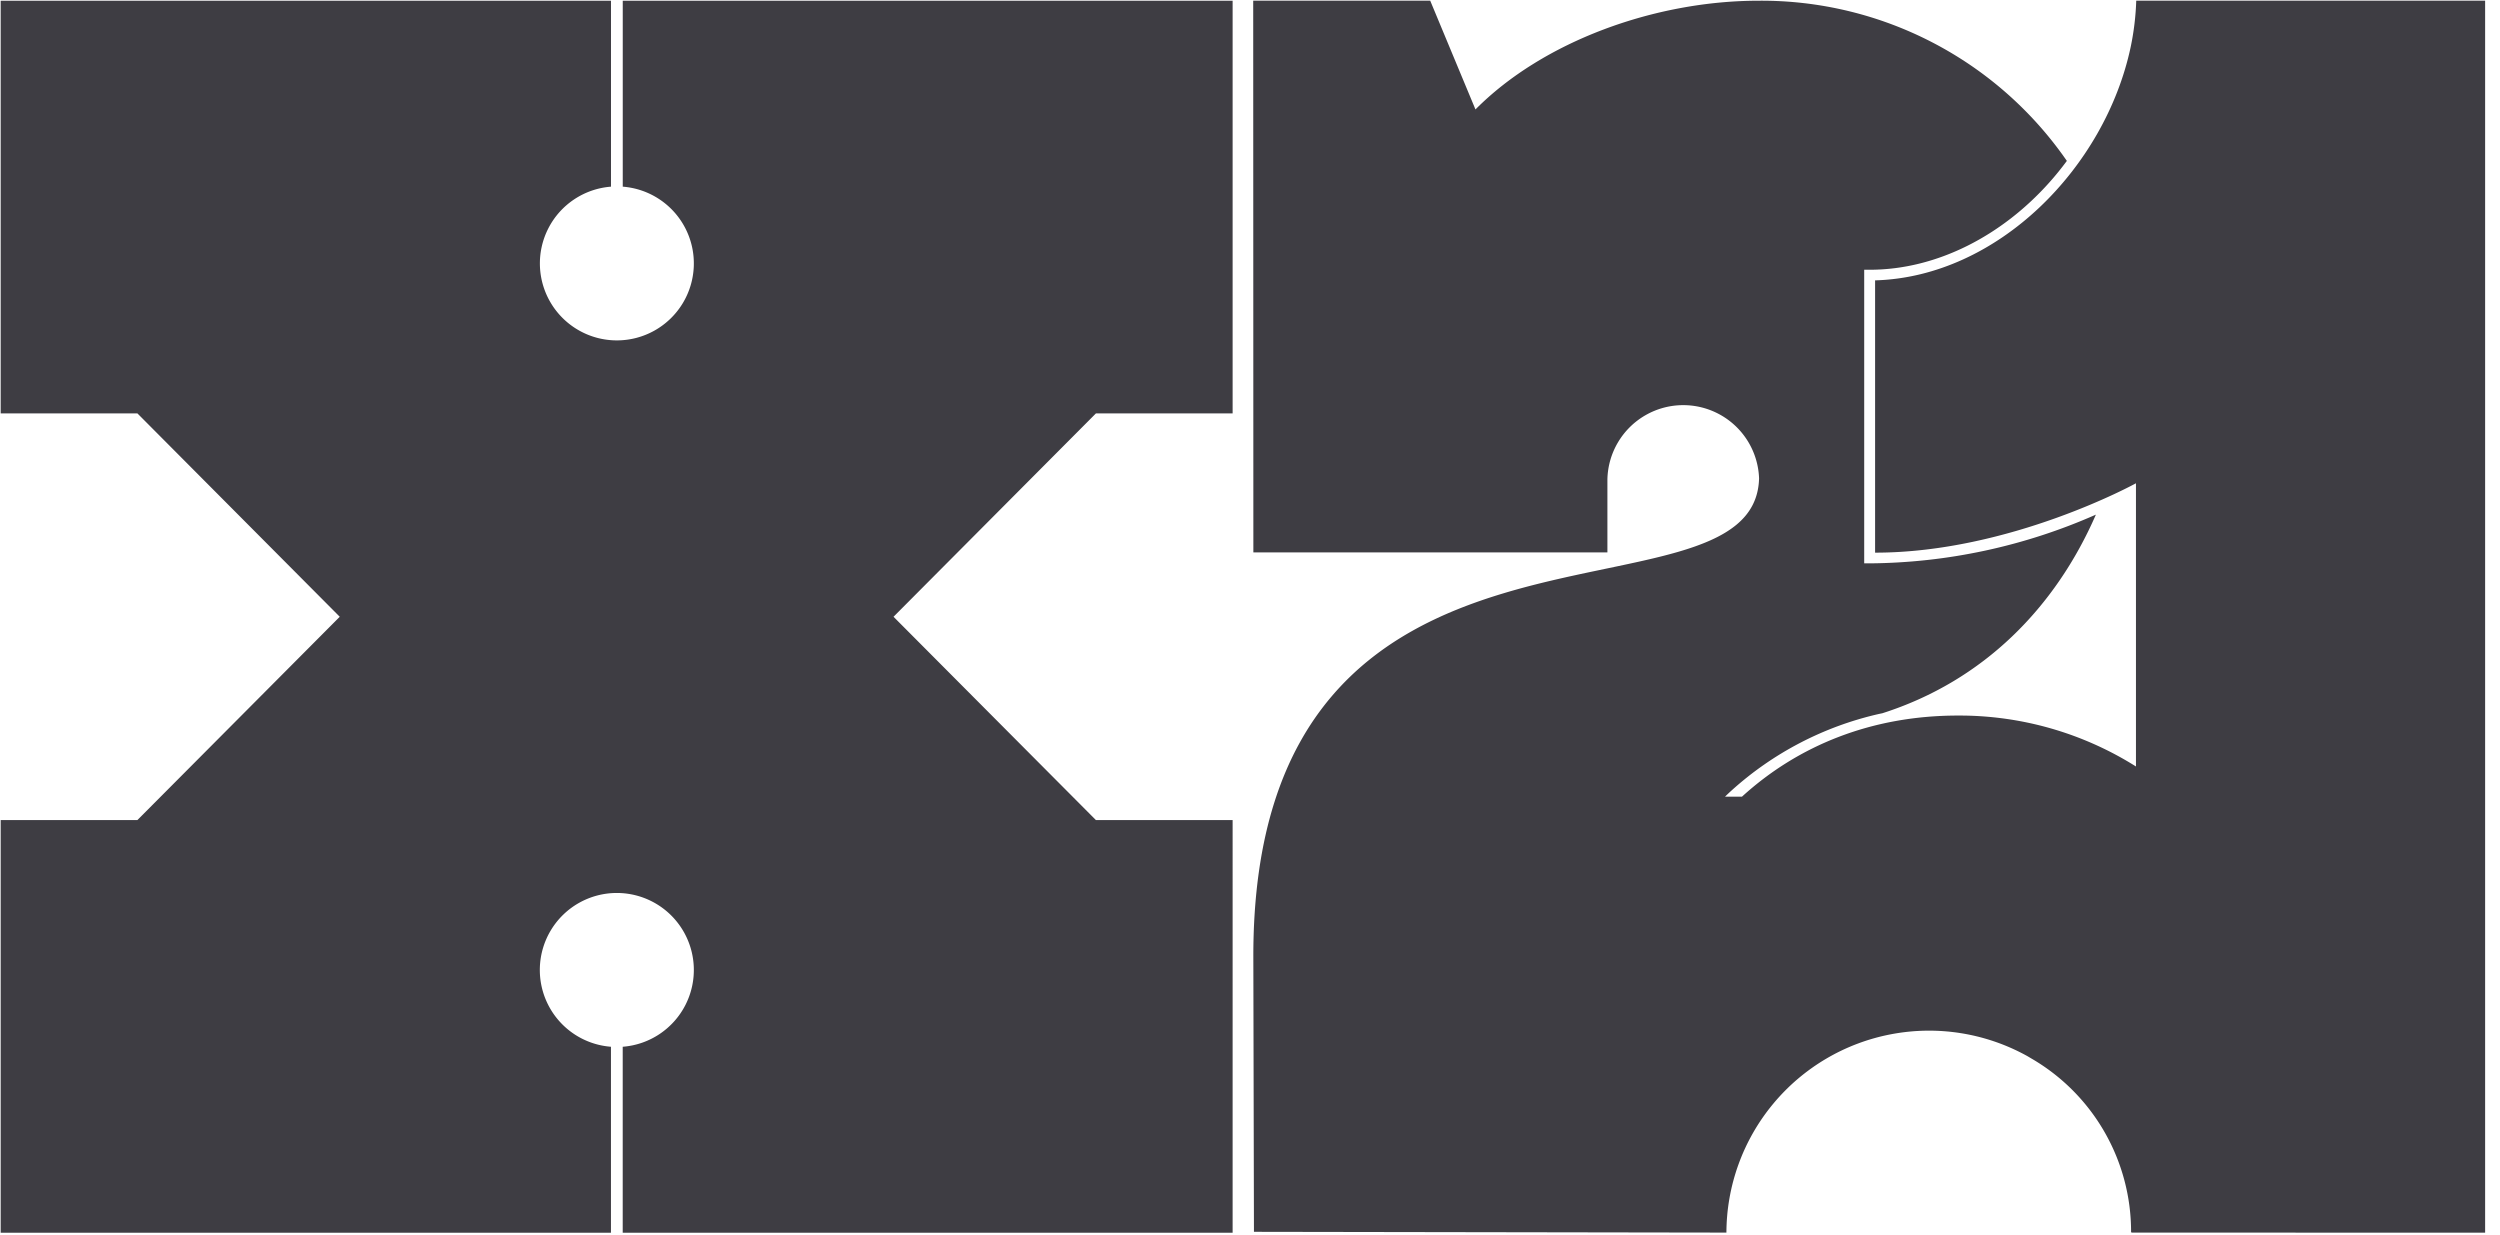 <svg width="81" height="40" viewBox="0 0 81 40" xmlns="http://www.w3.org/2000/svg"><path d="M39.937 13.394V.024h-19.76v6.024a2.494 2.494 0 1 1-.381 0V.024H.022v13.37h4.43l6.556 6.589-6.556 6.587H.022v13.37h19.773v-6.025a2.495 2.495 0 1 1 .381 0v6.025h19.761V26.57h-4.43l-6.557-6.587 6.557-6.588 4.43-.001zM69.214.022a8.633 8.633 0 0 1-.181 1.505c-.828 3.896-4.299 7.443-8.28 7.557v8.822c4.375 0 8.452-2.248 8.452-2.248v9.176a10.734 10.734 0 0 0-5.768-1.65c-2.789 0-5.172.965-6.997 2.628l-.55.001c.071-.07.143-.138.217-.205a10.644 10.644 0 0 1 4.772-2.476l.11-.023c3.29-1.051 5.612-3.439 6.918-6.435a18.472 18.472 0 0 1-7.33 1.579H60.4V8.74h.176c2.195.001 4.3-1.124 5.815-2.82.202-.225.393-.462.575-.707a12.033 12.033 0 0 0-9.981-5.19c-3.369 0-6.992 1.317-9.18 3.523L46.339.022h-5.735l.005 17.875H52.08v-2.364a2.458 2.458 0 0 1 4.914-.033c-.143 5.234-16.407-.497-16.386 15.51l.02 8.901 15.308.025a6.565 6.565 0 0 1 9.725-5.732c.052.028.101.06.152.089a6.486 6.486 0 0 1 3.234 5.627l.018.016 11.453.003V.022H69.214z" fill="#3E3D43" fill-rule="evenodd"/></svg>